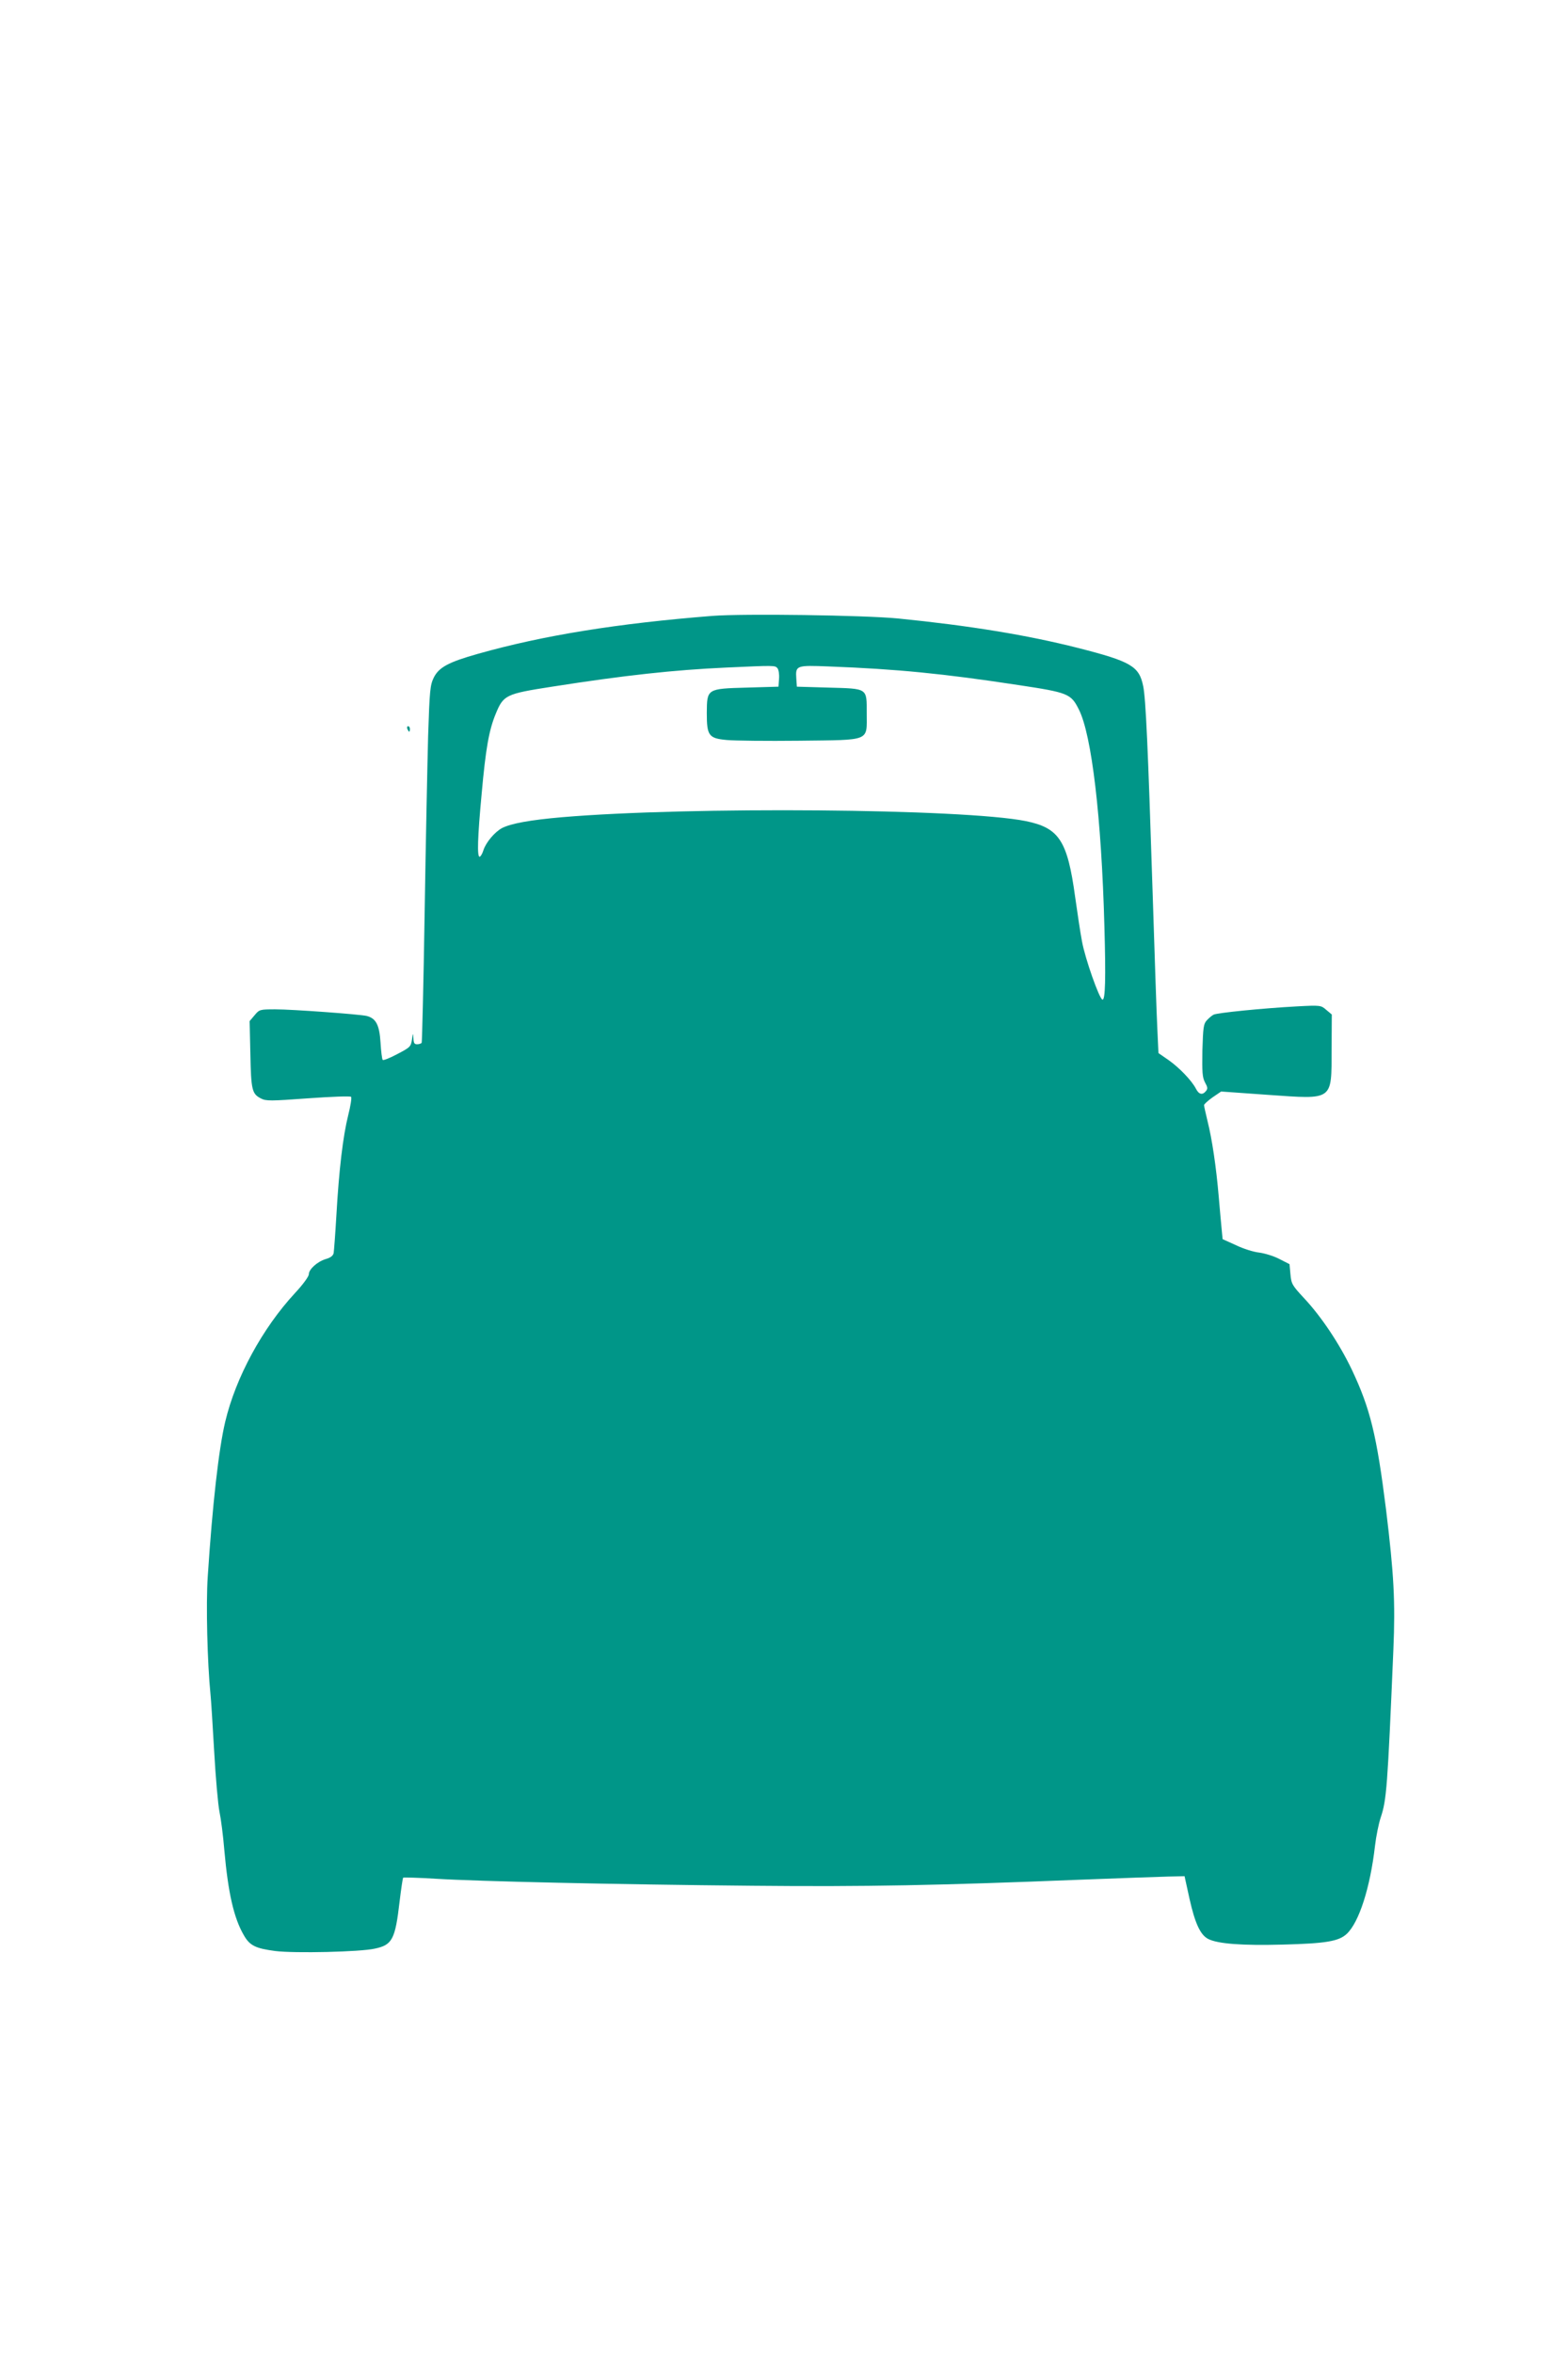 <?xml version="1.0" standalone="no"?>
<!DOCTYPE svg PUBLIC "-//W3C//DTD SVG 20010904//EN"
 "http://www.w3.org/TR/2001/REC-SVG-20010904/DTD/svg10.dtd">
<svg version="1.0" xmlns="http://www.w3.org/2000/svg"
 width="853pt" height="1280pt" viewBox="0 0 853 1280"
 preserveAspectRatio="xMidYMid meet">
<g transform="translate(0,1280) scale(0.1,-0.1)"
fill="#009688" stroke="none">
<path d="M3875 9450 c-517 -41 -920 -106 -1274 -206 -163 -46 -214 -74 -242
-131 -19 -40 -22 -69 -30 -316 -4 -150 -13 -585 -19 -967 -6 -382 -14 -698
-16 -702 -3 -4 -14 -8 -25 -8 -15 0 -19 7 -20 33 -2 30 -2 30 -8 -8 -6 -38
-10 -42 -79 -78 -41 -22 -77 -36 -80 -32 -4 4 -9 47 -12 95 -6 96 -25 131 -75
144 -37 9 -404 36 -497 36 -85 0 -87 -1 -113 -32 l-27 -32 4 -181 c4 -195 9
-215 58 -240 27 -14 52 -14 256 1 127 9 229 13 234 8 4 -5 -3 -50 -16 -101
-28 -112 -50 -295 -64 -543 -6 -102 -13 -194 -15 -206 -3 -14 -17 -25 -42 -32
-47 -14 -93 -56 -93 -83 0 -12 -32 -56 -75 -102 -177 -191 -323 -459 -380
-701 -35 -148 -69 -445 -95 -843 -10 -149 -2 -468 15 -638 3 -27 12 -167 20
-310 8 -143 21 -291 29 -330 8 -38 20 -131 26 -205 21 -237 52 -373 107 -467
32 -56 64 -71 171 -85 104 -13 462 -5 541 13 95 20 111 50 135 258 8 68 17
125 19 128 3 2 83 0 179 -6 227 -14 964 -31 1723 -38 614 -6 1013 2 1785 33
212 8 425 16 474 17 l90 2 27 -123 c30 -134 59 -196 101 -218 52 -27 185 -37
408 -31 233 6 303 18 346 58 67 62 128 252 154 479 6 52 20 121 31 154 32 96
37 159 69 914 11 260 3 408 -40 762 -51 406 -86 548 -186 760 -68 142 -165
287 -258 387 -67 72 -71 79 -76 132 l-5 55 -55 28 c-30 16 -80 31 -110 35 -30
3 -87 21 -126 40 l-73 33 -5 52 c-3 29 -10 109 -16 178 -14 165 -37 317 -61
412 -10 42 -19 81 -19 87 0 5 21 24 46 42 l47 32 253 -18 c361 -25 347 -35
348 248 l1 189 -30 25 c-29 25 -30 26 -160 19 -186 -10 -434 -35 -453 -45 -10
-5 -26 -19 -37 -31 -18 -19 -20 -39 -24 -163 -2 -120 0 -147 14 -174 15 -27
16 -35 5 -48 -19 -23 -38 -18 -54 13 -23 45 -92 116 -149 156 l-55 38 -6 131
c-4 73 -15 411 -26 752 -25 782 -37 1046 -51 1113 -22 108 -65 134 -356 208
-276 70 -588 121 -978 160 -187 18 -840 27 -1010 14z m354 -284 c7 -8 11 -34
9 -58 l-3 -43 -172 -5 c-218 -6 -217 -6 -218 -138 0 -123 10 -138 108 -147 41
-4 219 -6 395 -4 392 5 367 -6 367 149 0 139 8 134 -208 140 l-172 5 -3 43
c-5 73 -1 74 177 67 370 -14 623 -39 1030 -101 272 -41 287 -47 330 -133 70
-138 123 -587 139 -1181 8 -282 5 -403 -11 -397 -17 5 -94 223 -111 317 -9 47
-25 155 -37 240 -42 308 -87 377 -269 414 -340 68 -1830 80 -2523 21 -173 -15
-277 -34 -326 -59 -39 -21 -87 -77 -101 -120 -6 -20 -16 -36 -21 -36 -14 0
-11 105 11 340 22 247 40 349 77 438 42 102 55 108 306 147 396 62 662 91 947
104 262 12 266 12 279 -3z"/>
<path d="M2216 8835 c4 -8 8 -15 10 -15 2 0 4 7 4 15 0 8 -4 15 -10 15 -5 0
-7 -7 -4 -15z"/>
</g>
</svg>
